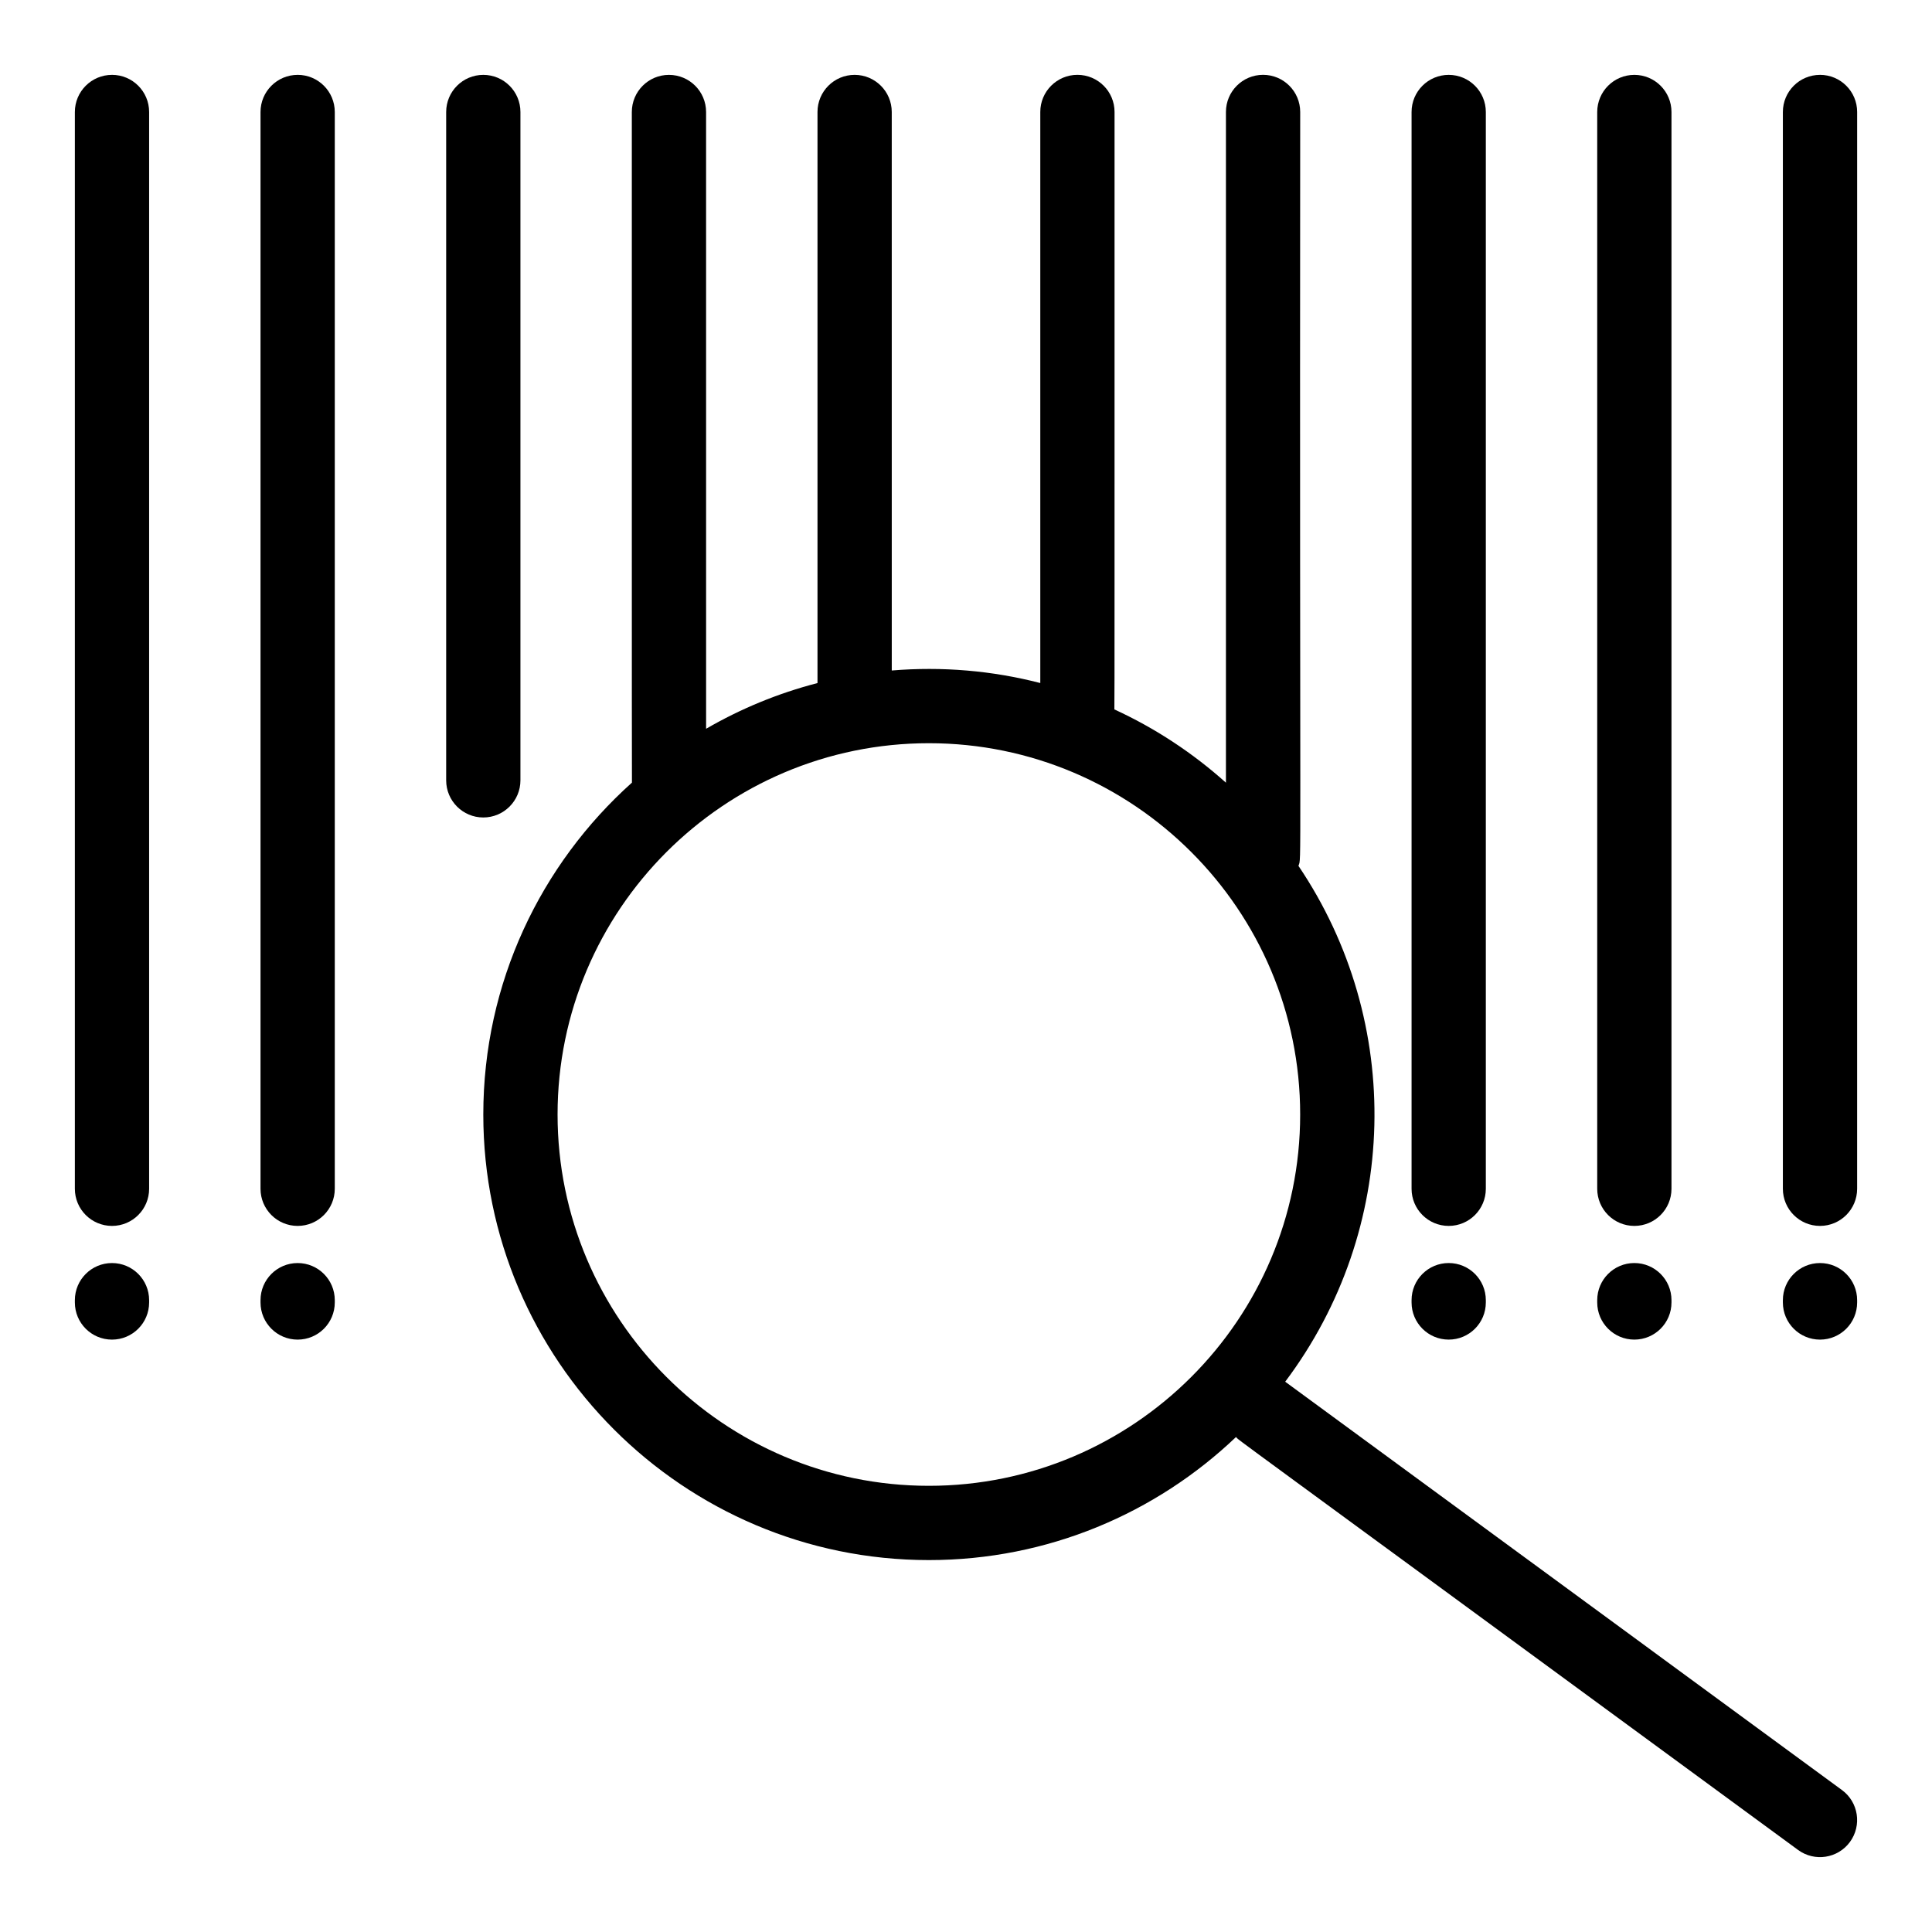<?xml version="1.0" encoding="UTF-8"?>
<!-- The Best Svg Icon site in the world: iconSvg.co, Visit us! https://iconsvg.co -->
<svg fill="#000000" width="800px" height="800px" version="1.1" viewBox="144 144 512 512" xmlns="http://www.w3.org/2000/svg">
 <g>
  <path d="m173.68 163.84c-5.434 0-9.84 4.406-9.84 9.84v285.36c0 5.434 4.406 9.84 9.84 9.84 5.434 0 9.84-4.406 9.84-9.84v-285.36c0-5.438-4.406-9.844-9.84-9.844z"/>
  <path d="m173.68 478.72c-5.434 0-9.84 4.406-9.84 9.84v0.613c0 5.434 4.406 9.84 9.84 9.84 5.434 0 9.84-4.406 9.84-9.84v-0.613c0-5.434-4.406-9.84-9.84-9.84z"/>
  <path d="m222.88 163.84c-5.434 0-9.84 4.406-9.84 9.84v285.36c0 5.434 4.406 9.84 9.84 9.84s9.84-4.406 9.84-9.84v-285.36c0-5.438-4.406-9.844-9.84-9.844z"/>
  <path d="m222.88 478.72c-5.434 0-9.84 4.406-9.84 9.84v0.613c0 5.434 4.406 9.84 9.84 9.84s9.84-4.406 9.84-9.84v-0.613c0-5.434-4.406-9.84-9.84-9.84z"/>
  <path d="m281.92 350.8v-177.12c0-5.434-4.406-9.84-9.84-9.84s-9.84 4.406-9.84 9.84v177.12c0 5.434 4.406 9.84 9.84 9.84 5.434-0.004 9.84-4.41 9.84-9.844z"/>
  <path d="m527.92 468.88c5.434 0 9.84-4.406 9.84-9.84v-285.36c0-5.434-4.406-9.84-9.84-9.84-5.434 0-9.84 4.406-9.84 9.84v285.36c0 5.434 4.406 9.84 9.84 9.84z"/>
  <path d="m527.92 499.01c5.434 0 9.84-4.406 9.84-9.84v-0.613c0-5.434-4.406-9.84-9.84-9.84-5.434 0-9.84 4.406-9.84 9.84v0.613c0 5.434 4.406 9.84 9.84 9.84z"/>
  <path d="m577.12 468.88c5.434 0 9.84-4.406 9.84-9.84v-285.36c0-5.434-4.406-9.84-9.84-9.84-5.434 0-9.84 4.406-9.84 9.84v285.36c0 5.434 4.406 9.84 9.84 9.84z"/>
  <path d="m577.12 499.01c5.434 0 9.84-4.406 9.84-9.84v-0.613c0-5.434-4.406-9.84-9.84-9.84-5.434 0-9.84 4.406-9.84 9.84v0.613c0 5.434 4.406 9.84 9.84 9.84z"/>
  <path d="m626.32 163.84c-5.434 0-9.84 4.406-9.84 9.84v285.36c0 5.434 4.406 9.84 9.84 9.84s9.84-4.406 9.84-9.84l0.004-285.36c0-5.438-4.406-9.844-9.844-9.844z"/>
  <path d="m626.32 478.72c-5.434 0-9.84 4.406-9.84 9.84v0.613c0 5.434 4.406 9.84 9.84 9.84s9.84-4.406 9.84-9.84v-0.613c0.004-5.434-4.402-9.84-9.84-9.84z"/>
  <path d="m632.14 618.38-147.55-108.21c30.316-40.324 31.52-95.223 3.512-136.71 0.883-2.773 0.289 9.414 0.465-199.79 0-5.434-4.406-9.84-9.84-9.84s-9.84 4.406-9.84 9.84v177.75c-8.777-7.863-18.73-14.438-29.566-19.418 0.07-0.766 0.031-39.809 0.047-158.33 0-5.434-4.406-9.84-9.84-9.84-5.434 0-9.84 4.406-9.84 9.84v151.34c-12.746-3.293-26.012-4.43-39.359-3.324l-0.004-148.01c0-5.434-4.406-9.84-9.84-9.84-5.434 0-9.84 4.406-9.84 9.84v151.34c-10.473 2.703-20.379 6.816-29.52 12.113l-0.004-163.45c0-5.434-4.406-9.84-9.84-9.84s-9.84 4.406-9.84 9.84c0.004 39.535-0.016 176.94 0.031 177.72-24.16 21.633-39.391 53.047-39.391 87.957 0 65.109 52.973 118.08 118.08 118.08 31.523 0 60.203-12.418 81.402-32.617 1.234 1.309-8.387-6.023 148.94 109.43 4.391 3.219 10.547 2.258 13.754-2.117 3.211-4.387 2.262-10.543-2.121-13.758zm-241.98-80.625c-54.258 0-98.398-44.141-98.398-98.398s44.141-98.398 98.398-98.398c54.258 0 98.398 44.141 98.398 98.398s-44.141 98.398-98.398 98.398z"/>
 </g>
</svg>